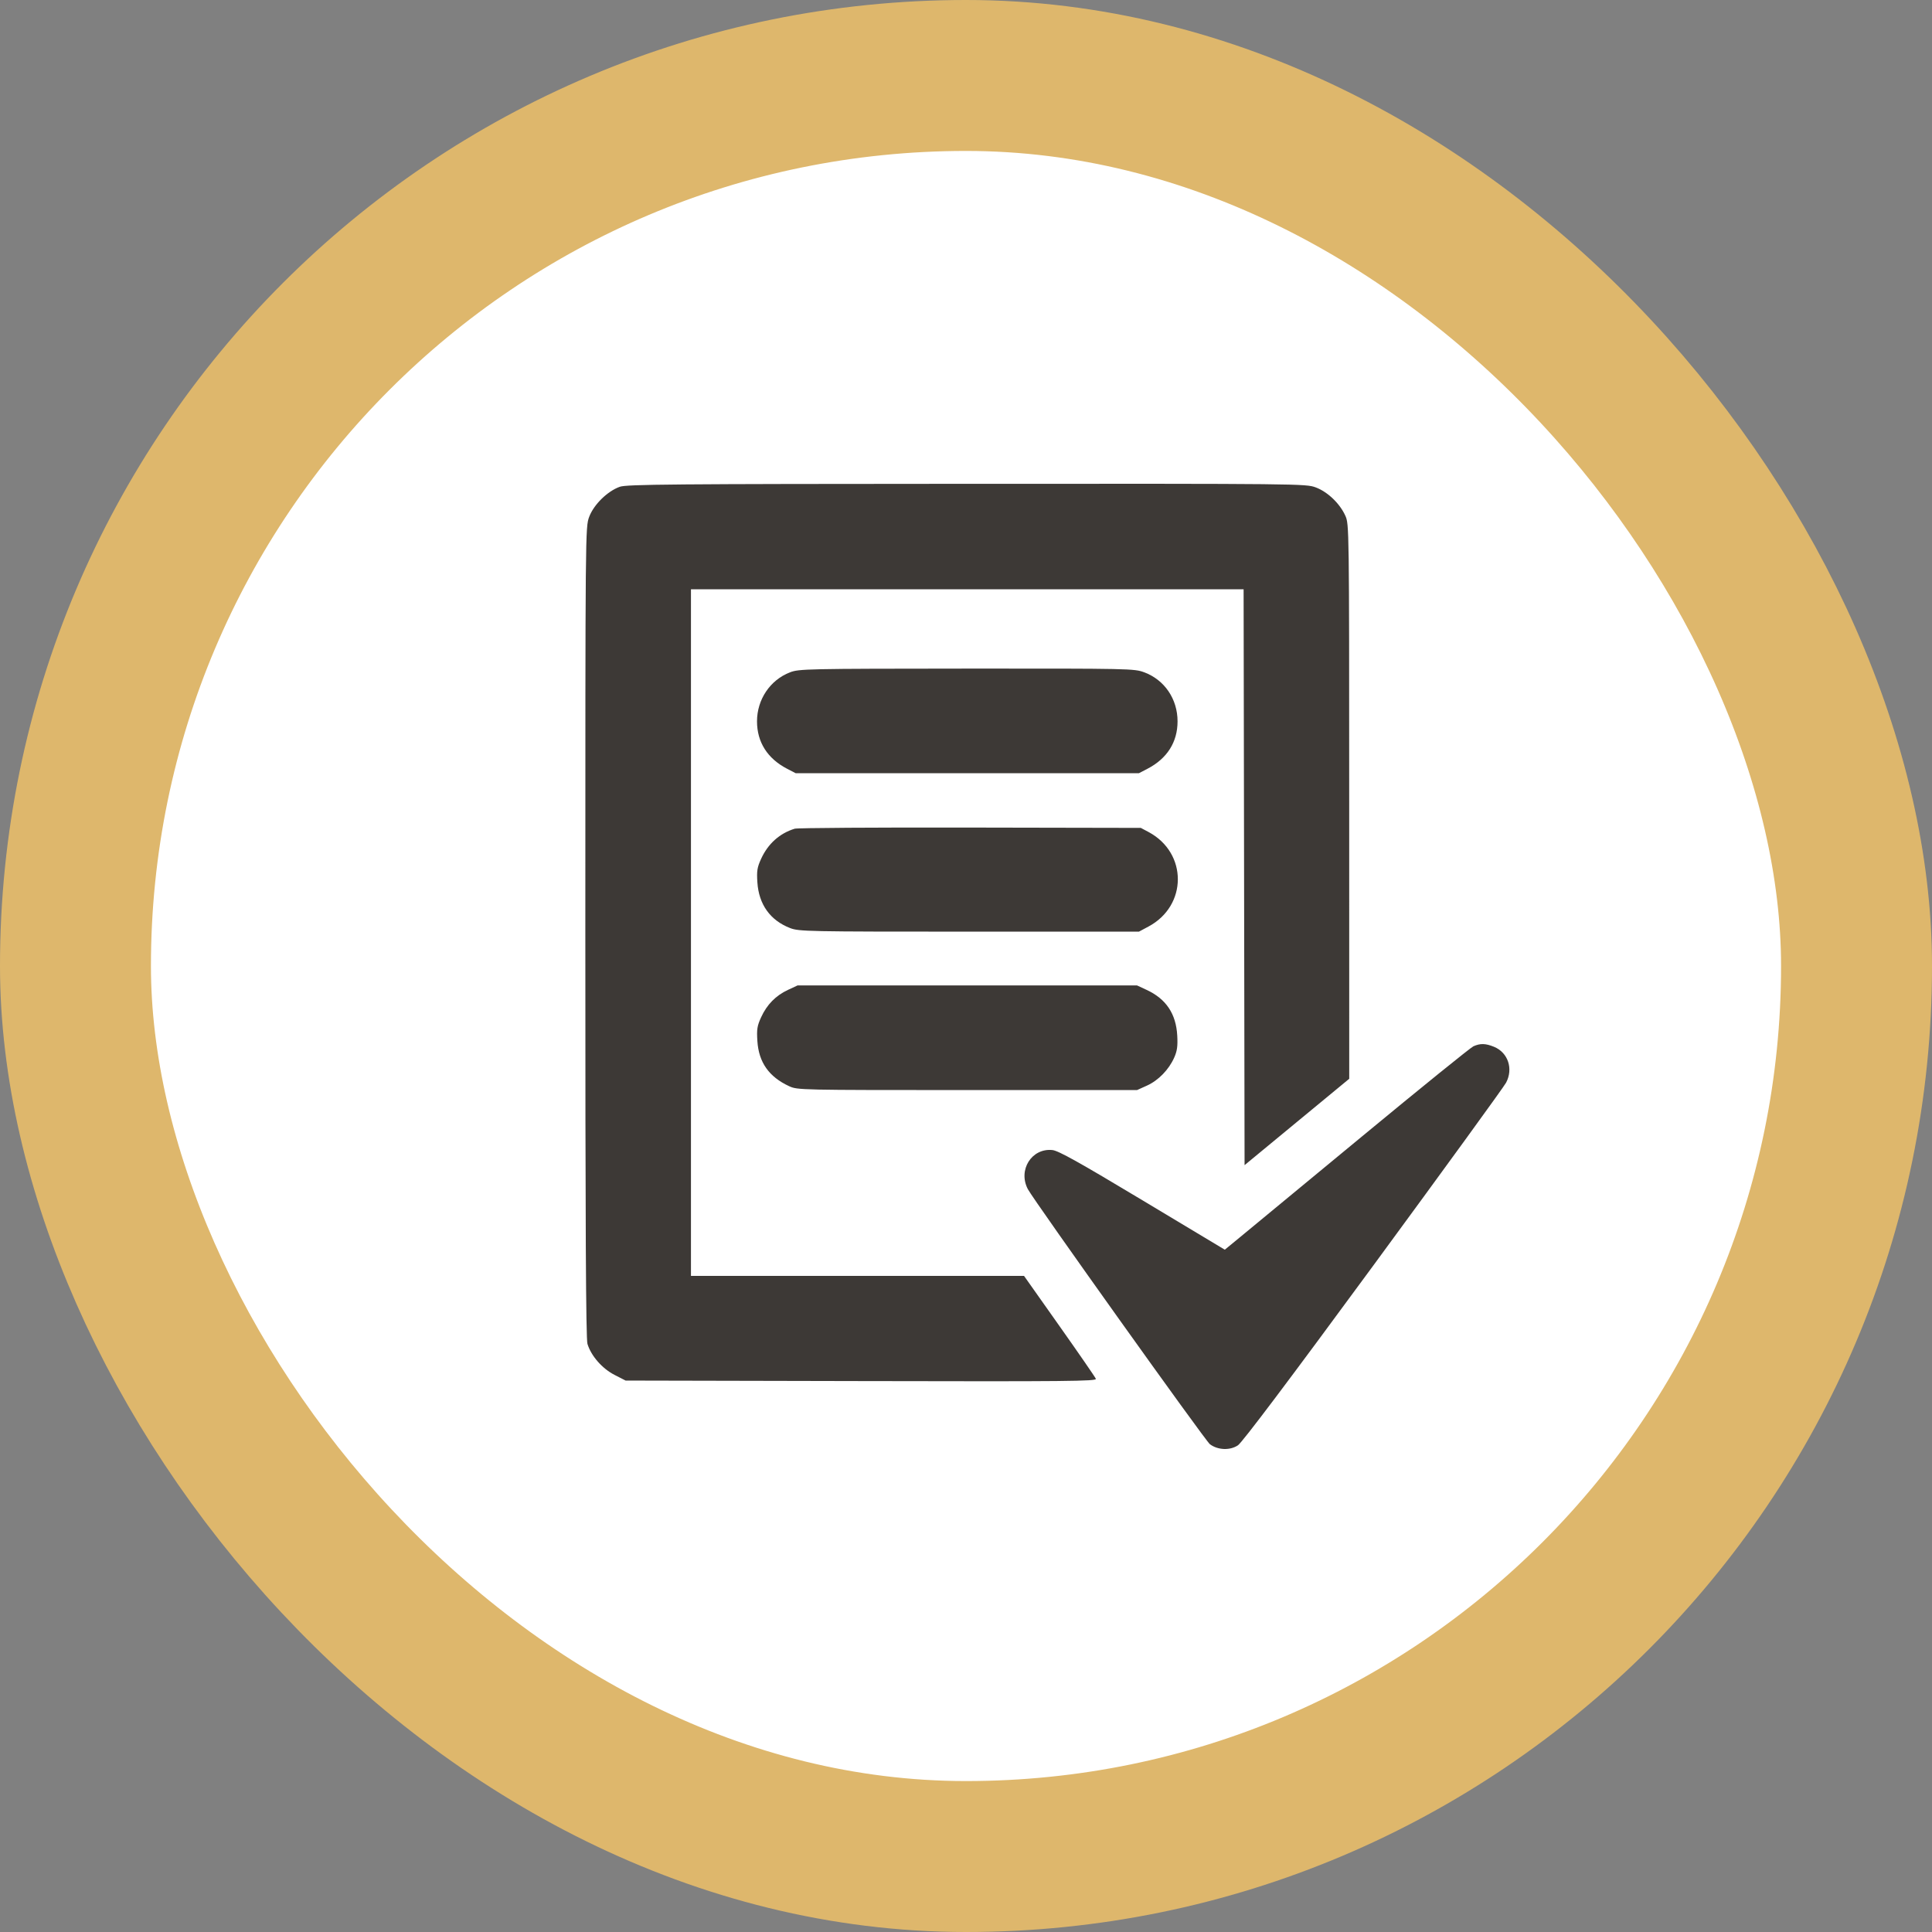 <?xml version="1.0" encoding="UTF-8"?> <svg xmlns="http://www.w3.org/2000/svg" width="64" height="64" viewBox="0 0 64 64" fill="none"><rect x="0" y="0" width="64" height="64" fill="#808080" stroke="none"/><rect x="2.5" y="2.5" width="59" height="59" rx="29.5" fill="white"></rect><rect x="2.5" y="2.5" width="59" height="59" rx="29.5" stroke="#DEB76C" stroke-width="5"></rect><path fill-rule="evenodd" clip-rule="evenodd" d="M20.532 16.125C20.123 16.27 19.67 16.715 19.518 17.12C19.39 17.463 19.39 17.495 19.39 30.872C19.39 40.657 19.409 44.345 19.46 44.517C19.579 44.913 19.947 45.335 20.355 45.544L20.724 45.733L28.531 45.75C35.384 45.765 36.333 45.756 36.302 45.675C36.283 45.625 35.739 44.837 35.094 43.924L33.922 42.265H28.405H22.889V30.893V19.521H32.042H41.196L41.212 29.059L41.228 38.597L42.962 37.166L44.695 35.736L44.694 26.55C44.693 17.453 44.692 17.363 44.566 17.084C44.384 16.68 43.98 16.293 43.586 16.146C43.259 16.024 43.089 16.022 32.025 16.027C22.224 16.031 20.762 16.044 20.532 16.125ZM26.169 22.272C25.512 22.525 25.077 23.172 25.077 23.895C25.077 24.584 25.422 25.128 26.075 25.467L26.357 25.613H32.043H37.729L38.01 25.467C38.663 25.128 39.008 24.584 39.008 23.895C39.008 23.157 38.578 22.523 37.906 22.272C37.575 22.148 37.44 22.145 32.025 22.148C26.705 22.152 26.469 22.157 26.169 22.272ZM26.325 27.452C25.825 27.606 25.442 27.95 25.214 28.447C25.083 28.733 25.064 28.849 25.089 29.229C25.137 29.962 25.515 30.489 26.175 30.744C26.468 30.856 26.739 30.862 32.105 30.862H37.729L38.041 30.695C39.339 30.005 39.344 28.256 38.05 27.563L37.791 27.425L32.136 27.414C29.026 27.408 26.411 27.425 26.325 27.452ZM26.105 32.79C25.699 32.979 25.405 33.278 25.214 33.696C25.082 33.983 25.064 34.097 25.089 34.486C25.134 35.191 25.471 35.67 26.138 35.98C26.417 36.109 26.468 36.11 32.043 36.11H37.666L37.994 35.962C38.373 35.791 38.721 35.433 38.898 35.032C38.995 34.813 39.017 34.654 38.998 34.306C38.958 33.583 38.63 33.092 37.985 32.792L37.666 32.644H32.043H26.419L26.105 32.79ZM48.808 34.66C48.715 34.702 47.058 36.043 45.124 37.641C43.191 39.239 41.376 40.738 41.091 40.972L40.573 41.398L37.846 39.761C35.725 38.488 35.061 38.118 34.861 38.097C34.175 38.027 33.716 38.757 34.048 39.391C34.243 39.762 39.931 47.732 40.08 47.842C40.344 48.039 40.748 48.053 41.009 47.877C41.152 47.78 42.711 45.71 45.495 41.919C47.841 38.724 49.82 36 49.891 35.865C50.136 35.402 49.955 34.866 49.49 34.676C49.211 34.562 49.036 34.558 48.808 34.66Z" fill="#3D3936"></path></svg> 